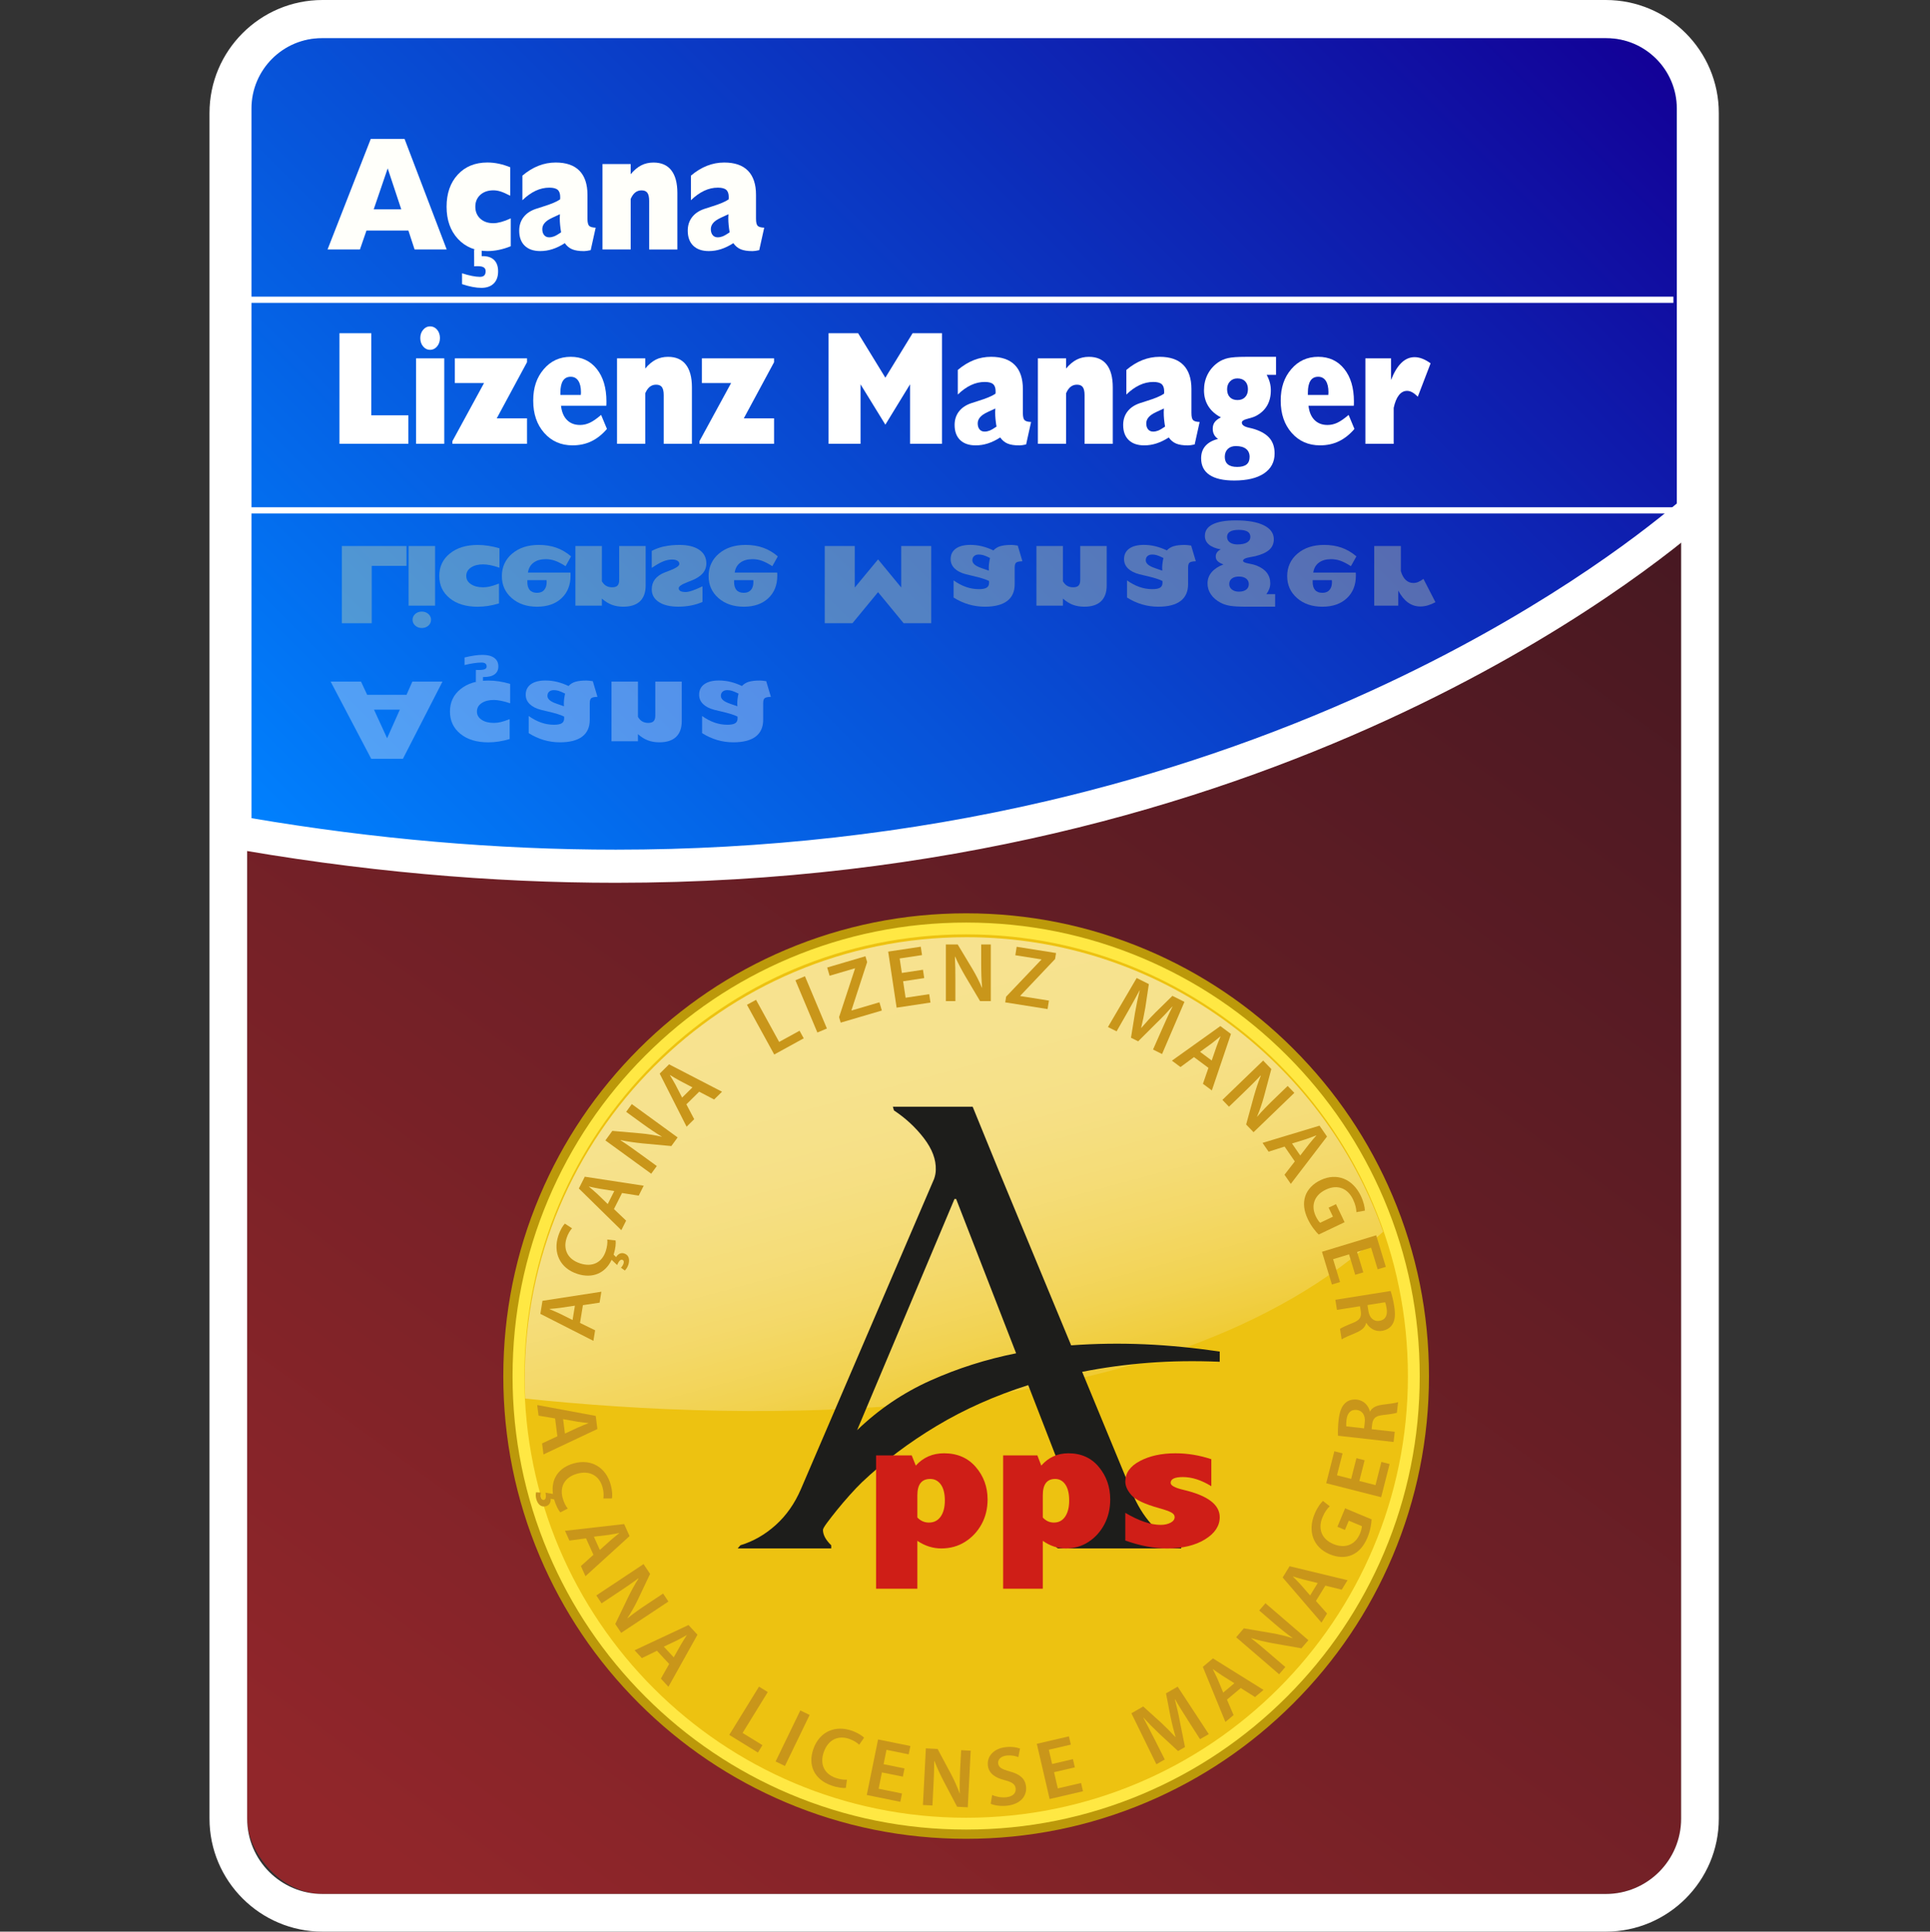 <?xml version="1.0" encoding="UTF-8"?>
<svg id="V2" xmlns="http://www.w3.org/2000/svg" xmlns:xlink="http://www.w3.org/1999/xlink" viewBox="0 0 1024.91 1025.95">
  <rect x="0" y="0" width="1024.91" height="1025.95" fill="#333333" stroke="none"/>
  <defs>
    <style>
      .cls-1, .cls-2 {
        fill: none;
      }

      .cls-3 {
        fill: #fffffa;
      }

      .cls-4 {
        fill: url(#Weißübergang_3);
        opacity: .53;
      }

      .cls-2 {
        stroke: #fff;
        stroke-miterlimit: 10;
        stroke-width: 3.3px;
      }

      .cls-5 {
        fill: #1d1d1b;
      }

      .cls-6 {
        fill: #c9961a;
      }

      .cls-7 {
        fill: #bc990a;
      }

      .cls-8 {
        fill: #fff;
      }

      .cls-9 {
        opacity: .32;
      }

      .cls-10 {
        fill: #cf1e17;
      }

      .cls-11 {
        fill: url(#Unbenannter_Verlauf_29);
      }

      .cls-12 {
        fill: url(#Unbenannter_Verlauf_37);
      }

      .cls-13 {
        fill: #edc211;
      }

      .cls-14 {
        fill: #f6f39d;
      }

      .cls-15 {
        fill: #ffe843;
      }
    </style>
    <symbol id="Apps4Me" viewBox="0 0 1024 1024">
      <g>
        <g id="A_black" data-name="A black">
          <path class="cls-5" d="M703.71,814.51l-86.5-223.06c-70.92,22.53-135.8,51.45-194.63,86.75-58.85,35.31-111.63,75.11-158.39,119.42-7.8,7.52-16.57,16.72-26.3,27.6-9.75,10.9-18.7,21.4-26.89,31.54-8.18,10.14-15.2,19.15-21.04,27.04-5.84,7.89-8.77,12.96-8.77,15.21,0,10.53,5.84,21.4,17.53,32.67v6.76H0l5.85-6.76c27.27-8.26,52.2-22.53,74.81-42.81,22.59-20.28,40.51-45.8,53.77-76.61L417.31,153.21c2.34-6.76,3.51-13.13,3.51-19.15.77-21.77-7.6-44.11-25.13-67.03-17.53-22.9-38.78-42.62-63.71-59.15l-2.34-7.89h169.54l56.07,137.44,153.13,369.52c51.43-3.75,103.45-4.51,156.05-2.25,52.6,2.25,108.9,8,159.56,15.49v21.68c-53-2.25-103.65-1.5-151.96,2.25-48.33,3.77-95.09,10.14-140.27,19.15l105.21,254.61c10.9,27.04,24.93,50.13,42.08,69.28,17.13,19.15,38.17,33.62,63.12,43.37v7.89h-259.76c-3.73,0-6.76-3.03-6.76-6.76h0c0-5.25,1.94-10.7,5.84-16.34,3.89-5.63,8.18-11.44,12.86-17.46,4.68-6,8.95-12.39,12.86-19.15,3.89-6.76,5.84-13.52,5.84-20.28s-.99-14.26-2.92-22.53c-1.95-8.26-4.09-15.38-6.43-21.4ZM460.57,196.02l-206.9,491.19c45.97-44.31,97.79-79.42,155.47-105.34,57.66-25.91,118.45-45.24,182.36-58.02l-127.42-327.83h-3.51Z"/>
        </g>
        <g id="pps">
          <path class="cls-10" d="M378.36,762.44c8-8.79,16.99-15.34,26.96-19.67,9.96-4.32,20.99-6.49,33.1-6.49,28.12,0,50.56,9.7,67.32,29.1,16.76,19.4,25.14,42.41,25.14,69.04,0,19.46-4.29,37-12.85,52.62-8.57,15.61-20.25,28.08-35.06,37.41-14.8,9.33-31.61,13.99-50.42,13.99-8.94,0-17.65-1.35-26.12-4.04-8.48-2.69-16.72-6.74-24.72-12.12v101.73h-87.71v-283.26h75.7l8.66,21.7ZM381.71,872.72c3.35,3.52,7.07,6.2,11.17,8.02,4.09,1.83,8.56,2.74,13.41,2.74,10.61,0,18.9-4.2,24.86-12.6,5.96-8.4,8.94-19.84,8.94-34.34s-2.84-26.08-8.52-33.94c-5.68-7.86-13.18-11.79-22.49-11.79s-15.97,2.88-20.53,8.64c-4.57,5.76-6.84,14.46-6.84,26.11v47.14Z"/>
          <path class="cls-10" d="M644.93,762.44c7.69-8.79,16.32-15.34,25.88-19.67,9.56-4.32,20.16-6.49,31.79-6.49,27,0,48.55,9.7,64.64,29.1,16.09,19.4,24.14,42.41,24.14,69.04,0,19.46-4.12,37-12.34,52.62-8.23,15.61-19.45,28.08-33.66,37.41-14.22,9.33-30.36,13.99-48.42,13.99-8.58,0-16.94-1.35-25.08-4.04-8.14-2.69-16.05-6.74-23.74-12.12v101.73h-84.23v-283.26h72.69l8.31,21.7ZM648.15,872.72c3.22,3.52,6.79,6.2,10.73,8.02,3.93,1.83,8.22,2.74,12.88,2.74,10.19,0,18.15-4.2,23.87-12.6,5.72-8.4,8.58-19.84,8.58-34.34s-2.73-26.08-8.18-33.94c-5.46-7.86-12.65-11.79-21.59-11.79s-15.34,2.88-19.72,8.64c-4.38,5.76-6.57,14.46-6.57,26.11v47.14Z"/>
          <path class="cls-10" d="M823.41,862.81c28.9,17.03,53.92,25.55,75.08,25.55,8.12,0,15.11-1.52,20.97-4.56,5.85-3.04,8.78-7.06,8.78-12.06,0-3.78-2.32-7-6.94-9.63-4.63-2.64-13.27-5.71-25.92-9.23-30.22-8.38-49.77-17.5-58.65-27.37-8.88-9.87-13.32-19.67-13.32-29.4,0-17.98,10.34-32.44,31.02-43.39,20.68-10.95,45.85-16.42,75.5-16.42,25.68,0,51.09,4.19,76.21,12.57v57.38c-20.97-12.98-41.08-19.46-60.35-19.46-8.69,0-15.21,1.01-19.55,3.04-4.35,2.03-6.52,5.14-6.52,9.33,0,5.68,9.35,10.68,28.05,15,50.81,12.03,76.21,31.29,76.21,57.79,0,18.65-10.44,34.4-31.31,47.24-20.87,12.84-47.74,19.26-80.6,19.26-27.58,0-57.14-5.61-88.68-16.83v-58.8Z"/>
        </g>
      </g>
    </symbol>
    <linearGradient id="Unbenannter_Verlauf_29" data-name="Unbenannter Verlauf 29" x1="175.35" y1="978.97" x2="861.36" y2="29.38" gradientUnits="userSpaceOnUse">
      <stop offset=".01" stop-color="#91262a"/>
      <stop offset=".91" stop-color="#411721"/>
    </linearGradient>
    <linearGradient id="Unbenannter_Verlauf_37" data-name="Unbenannter Verlauf 37" x1="174.9" y1="492.11" x2="763.86" y2="-96.85" gradientUnits="userSpaceOnUse">
      <stop offset="0" stop-color="#0082ff"/>
      <stop offset="1" stop-color="#130096"/>
    </linearGradient>
    <linearGradient id="Weißübergang_3" data-name="Weißübergang 3" x1="-44.39" y1="777.92" x2="-113.9" y2="521.97" gradientTransform="translate(572.66)" gradientUnits="userSpaceOnUse">
      <stop offset="0" stop-color="#fff" stop-opacity="0"/>
      <stop offset=".06" stop-color="#fff" stop-opacity=".14"/>
      <stop offset=".16" stop-color="#fff" stop-opacity=".34"/>
      <stop offset=".26" stop-color="#fff" stop-opacity=".52"/>
      <stop offset=".37" stop-color="#fff" stop-opacity=".67"/>
      <stop offset=".48" stop-color="#fff" stop-opacity=".79"/>
      <stop offset=".59" stop-color="#fff" stop-opacity=".88"/>
      <stop offset=".71" stop-color="#fff" stop-opacity=".95"/>
      <stop offset=".84" stop-color="#fff" stop-opacity=".99"/>
      <stop offset="1" stop-color="#fff"/>
    </linearGradient>
  </defs>
  <g>
    <rect class="cls-11" x="131.24" y="20" width="761.51" height="985.95" rx="40" ry="40"/>
    <g>
      <path class="cls-12" d="M327.06,460.07c-65.89,0-133.92-6.1-202.31-18.11V57.62c0-25.45,20.7-46.15,46.15-46.15h682.21c25.45,0,46.15,20.7,46.15,46.15v213.86c-18.99,16.34-75.57,61.31-166.92,103.18-55.02,25.22-113.68,45.19-174.35,59.36-74.01,17.29-151.69,26.05-230.85,26.05h-.06Z"/>
      <path class="cls-8" d="M853.1,20.27c20.6,0,37.36,16.76,37.36,37.36v209.79c-21.24,17.86-75.89,59.87-161.79,99.24-54.49,24.98-112.59,44.76-172.69,58.79-73.38,17.14-150.4,25.83-228.92,25.83-63.02,0-128.06-5.62-193.52-16.72V57.62c0-20.6,16.76-37.36,37.36-37.36h682.21M853.1,2.69H170.9c-30.34,0-54.94,24.6-54.94,54.94v391.7c75.37,13.69,145.84,19.54,211.1,19.54,347.45,0,549.37-165.46,580.98-193.38V57.62c0-30.34-24.6-54.94-54.94-54.94h0Z"/>
    </g>
  </g>
  <g>
    <g>
      <g>
        <path class="cls-13" d="M513.06,971.04c-64.16,0-124.47-24.98-169.84-70.35-45.37-45.37-70.35-105.68-70.35-169.84s24.98-124.47,70.35-169.84,105.68-70.35,169.84-70.35,124.47,24.98,169.84,70.35c45.37,45.37,70.35,105.68,70.35,169.84s-24.98,124.47-70.35,169.84-105.68,70.35-169.84,70.35Z"/>
        <path class="cls-7" d="M513.06,496.26c129.57,0,234.6,105.03,234.6,234.6s-105.03,234.6-234.6,234.6-234.6-105.03-234.6-234.6,105.03-234.6,234.6-234.6M513.06,485.09c-33.17,0-65.36,6.5-95.67,19.32-29.27,12.38-55.55,30.1-78.12,52.67s-40.29,48.85-52.67,78.12c-12.82,30.31-19.32,62.49-19.32,95.67s6.5,65.36,19.32,95.67c12.38,29.27,30.1,55.55,52.67,78.12s48.85,40.29,78.12,52.67c30.31,12.82,62.49,19.32,95.67,19.32s65.36-6.5,95.67-19.32c29.27-12.38,55.55-30.1,78.12-52.67s40.29-48.85,52.67-78.12c12.82-30.31,19.32-62.49,19.32-95.67s-6.5-65.36-19.32-95.67c-12.38-29.27-30.1-55.55-52.67-78.12s-48.85-40.29-78.12-52.67c-30.31-12.82-62.49-19.32-95.67-19.32h0Z"/>
      </g>
      <g>
        <path class="cls-13" d="M513.06,968.59c-63.5,0-123.2-24.73-168.1-69.63-44.9-44.9-69.63-104.6-69.63-168.1s24.73-123.2,69.63-168.1,104.6-69.63,168.1-69.63,123.2,24.73,168.1,69.63c44.9,44.9,69.63,104.6,69.63,168.1s-24.73,123.2-69.63,168.1c-44.9,44.9-104.6,69.63-168.1,69.63Z"/>
        <path class="cls-15" d="M513.06,496.26c129.57,0,234.6,105.03,234.6,234.6s-105.03,234.6-234.6,234.6-234.6-105.03-234.6-234.6,105.03-234.6,234.6-234.6M513.06,490c-32.51,0-64.06,6.37-93.76,18.93-28.68,12.13-54.44,29.5-76.56,51.62-22.12,22.12-39.48,47.88-51.62,76.56-12.56,29.7-18.93,61.24-18.93,93.76s6.37,64.06,18.93,93.76c12.13,28.68,29.5,54.44,51.62,76.56,22.12,22.12,47.88,39.48,76.56,51.62,29.7,12.56,61.24,18.93,93.76,18.93s64.06-6.37,93.76-18.93c28.68-12.13,54.44-29.5,76.56-51.62,22.12-22.12,39.48-47.88,51.62-76.56,12.56-29.7,18.93-61.24,18.93-93.76s-6.37-64.06-18.93-93.76c-12.13-28.68-29.5-54.44-51.62-76.56-22.12-22.12-47.88-39.48-76.56-51.62-29.7-12.56-61.24-18.93-93.76-18.93h0Z"/>
      </g>
      <path class="cls-4" d="M734.5,654.2c-32.2-91.12-119.09-156.42-221.24-156.42-129.57,0-234.6,105.03-234.6,234.6,0,3.5.09,6.97.24,10.43,116.46,12.29,340.09,19.05,455.6-88.62Z"/>
    </g>
    <g>
      <circle class="cls-1" cx="513.88" cy="730.92" r="199.18"/>
      <path class="cls-6" d="M308.02,702.65l8.01,3.92-.91,5.6-28.17-14.34,1.12-6.92,31.28-4.84-.94,5.82-8.86,1.32-1.53,9.43ZM305.3,693.48l-7.7,1.15c-1.9.28-4.01.44-5.8.6v.09c1.63.72,3.63,1.5,5.31,2.31l6.95,3.48,1.24-7.63Z"/>
      <path class="cls-6" d="M326.89,658.84c.26,1.4,0,4.22-1.02,7.55l1.31,1.31c.86-1.51,2.42-2.56,4.29-1.95,2.76.89,2.96,3.62,2.23,5.92-.4,1.23-1.1,2.41-1.9,3.14l-2.05-1.5c.55-.53,1.09-1.34,1.36-2.19.29-.89.18-1.73-.63-1.99-.98-.31-1.86.67-2.77,2.77l-2.91-2.77c-3.41,7.26-10.26,10.03-18.13,7.5-9.44-3.03-13.04-11.41-10.22-20.17,1.11-3.44,2.62-5.68,3.52-6.56l3.8,2.49c-1.03,1.17-2.14,2.88-2.91,5.26-1.87,5.83.43,11.21,7.32,13.42,6.29,2.02,11.52-.38,13.54-6.67.68-2.13.97-4.47.77-6.04l4.4.47Z"/>
      <path class="cls-6" d="M326.04,642.17l6.46,6.15-2.55,5.07-22.56-22.15,3.15-6.26,31.29,4.79-2.65,5.27-8.85-1.4-4.3,8.54ZM326.2,632.6l-7.69-1.22c-1.9-.3-3.95-.79-5.71-1.17l-.04.08c1.36,1.18,3.03,2.52,4.39,3.81l5.58,5.41,3.47-6.9Z"/>
      <path class="cls-6" d="M345.83,623.41l-24.34-17.7,3.68-5.06,15.01,1.31c3.89.34,7.73.98,11.18,1.78l.05-.07c-3.46-2.08-6.68-4.25-10.4-6.96l-8.49-6.17,2.99-4.12,24.34,17.7-3.34,4.59-15.31-1.42c-3.8-.39-7.98-.95-11.59-1.75l-.04.13c3.27,2.1,6.51,4.41,10.52,7.32l8.7,6.33-2.97,4.08Z"/>
      <path class="cls-6" d="M364.5,586.54l4.15,7.89-4.04,3.99-14.29-28.19,4.99-4.93,28.11,14.54-4.19,4.14-7.93-4.15-6.8,6.72ZM367.71,577.53l-6.89-3.61c-1.7-.9-3.49-2.01-5.03-2.94l-.06.06c.91,1.55,2.06,3.36,2.94,5.01l3.56,6.91,5.5-5.43Z"/>
      <path class="cls-6" d="M396.67,533.68l4.82-2.64,12.27,22.36,10.84-5.95,2.21,4.03-15.66,8.6-14.48-26.39Z"/>
      <path class="cls-6" d="M427.46,518.52l11.66,27.75-5.06,2.13-11.66-27.75,5.07-2.13Z"/>
      <path class="cls-6" d="M445.58,540.24l8.47-25.82-.04-.13-13.45,3.96-1.29-4.37,20.31-5.98.91,3.09-8.31,25.54.05.17,14.78-4.35,1.29,4.37-21.85,6.43-.86-2.91Z"/>
      <path class="cls-6" d="M490.81,519.49l-11.22,1.69,1.32,8.74,12.54-1.89.67,4.46-17.98,2.71-4.48-29.77,17.31-2.61.67,4.46-11.88,1.79,1.16,7.69,11.22-1.69.66,4.42Z"/>
      <path class="cls-6" d="M502.3,531.72v-30.1s6.27,0,6.27,0l7.76,12.91c2.01,3.35,3.75,6.83,5.13,10.1h.09c-.36-4.02-.49-7.9-.49-12.51v-10.49s5.1,0,5.1,0v30.1s-5.69,0-5.69,0l-7.85-13.22c-1.92-3.31-3.93-7.01-5.4-10.41l-.13.04c.22,3.89.26,7.86.26,12.82v10.76s-5.05,0-5.05,0Z"/>
      <path class="cls-6" d="M534.28,529.37l18.73-19.68.02-.13-13.85-2.2.71-4.5,20.91,3.32-.5,3.18-18.47,19.5-.03.17,15.22,2.42-.71,4.5-22.5-3.57.48-3Z"/>
      <path class="cls-6" d="M617.28,546.19c1.58-3.56,3.47-7.85,5.33-11.47l-.12-.06c-2.52,2.84-5.45,5.92-8.35,8.71l-9.74,9.71-3.8-1.9,2.15-13.3c.68-3.96,1.55-8.11,2.51-11.83l-.08-.04c-1.88,3.46-4.17,7.65-6.21,11.23l-6.01,10.53-4.59-2.29,15.25-26.03,6.47,3.23-1.89,12.58c-.62,3.64-1.38,7.25-2.19,10.59l.12.06c2.18-2.56,4.75-5.42,7.37-8.05l9.1-8.93,6.39,3.19-11.89,27.71-4.79-2.39,4.97-11.25Z"/>
      <path class="cls-6" d="M634.07,561.45l-7.18,5.29-4.55-3.39,25.73-18.37,5.62,4.19-10.15,29.99-4.73-3.52,2.92-8.47-7.67-5.71ZM643.47,563.27l2.53-7.36c.63-1.82,1.46-3.76,2.15-5.42l-.07-.05c-1.4,1.13-3.01,2.54-4.51,3.66l-6.29,4.56,6.2,4.62Z"/>
      <path class="cls-6" d="M649.13,584.2l21.66-20.9,4.34,4.5-3.89,14.55c-1.01,3.77-2.31,7.44-3.7,10.71l.06.06c2.64-3.05,5.35-5.84,8.66-9.04l7.55-7.29,3.54,3.66-21.66,20.9-3.94-4.08,4.06-14.84c1.04-3.68,2.32-7.7,3.74-11.11l-.12-.07c-2.64,2.86-5.47,5.65-9.04,9.09l-7.75,7.47-3.5-3.63Z"/>
      <path class="cls-6" d="M682.17,608.98l-8.49,2.71-3.22-4.67,30.26-9.14,3.98,5.77-19.23,25.14-3.35-4.85,5.48-7.08-5.42-7.87ZM690.49,613.72l4.76-6.16c1.18-1.52,2.59-3.09,3.77-4.45l-.05-.07c-1.69.62-3.67,1.45-5.44,2.02l-7.42,2.29,4.38,6.36Z"/>
      <path class="cls-6" d="M700.3,655.73c-1.47-1.42-3.97-4.39-5.7-8.02-2.19-4.6-2.67-8.62-1.45-12.37,1.15-3.52,4.06-6.64,8.19-8.56,8.59-4.09,17.03-.6,21.32,8.39,1.59,3.35,2.16,6.29,2.15,7.83l-4.51.81c-.07-1.8-.41-3.86-1.77-6.73-2.77-5.81-8.13-8.24-14.46-5.23-6.17,2.94-8.03,8.48-5.34,14.12.85,1.77,1.72,2.99,2.35,3.48l6.77-3.23-2.29-4.8,3.91-1.86,4.57,9.59-13.75,6.55Z"/>
      <path class="cls-6" d="M719.69,677.09l-3.3-10.86-8.46,2.57,3.69,12.14-4.32,1.31-5.28-17.4,28.81-8.75,5.09,16.76-4.32,1.31-3.49-11.5-7.44,2.26,3.3,10.86-4.27,1.3Z"/>
      <path class="cls-6" d="M738.47,685.68c.68,1.97,1.42,4.97,1.92,8.11.68,4.28.44,7.3-.92,9.55-1.11,1.85-3.03,3.11-5.55,3.51-3.84.61-6.85-1.58-8.31-4.19l-.13.02c-.46,2.24-2.33,3.85-5.07,5.06-3.56,1.52-6.87,2.86-7.92,3.66l-.89-5.6c.81-.58,3.12-1.67,6.7-3.1,3.75-1.46,4.76-3.06,4.35-6.17l-.44-2.74-12.22,1.95-.86-5.38,29.33-4.67ZM726.18,693.15l.51,3.22c.58,3.66,2.89,5.65,5.84,5.18,3.26-.52,4.4-3.05,3.84-6.58-.27-1.72-.58-2.8-.8-3.31l-9.39,1.5Z"/>
    </g>
    <g>
      <circle class="cls-1" cx="513.88" cy="730.92" r="228.65"/>
      <path class="cls-6" d="M294.79,753.38l-8.79-1.49-.72-5.63,31.08,5.77.88,6.96-28.63,13.5-.74-5.85,8.12-3.78-1.21-9.48ZM300,761.41l7.06-3.28c1.74-.81,3.72-1.55,5.39-2.22v-.09c-1.8-.22-3.93-.4-5.77-.71l-7.65-1.37.97,7.67Z"/>
      <path class="cls-6" d="M297.57,803.25c-.98-1.03-2.33-3.52-3.31-6.87l-1.82-.38c.11,1.73-.61,3.46-2.51,3.99-2.8.78-4.47-1.4-5.12-3.72-.35-1.25-.41-2.62-.14-3.67l2.54.13c-.17.74-.17,1.72.07,2.58.25.9.8,1.54,1.62,1.31.99-.28,1.18-1.58.79-3.84l3.95.71c-1.14-7.94,3.05-14.02,11.01-16.24,9.55-2.66,17.17,2.36,19.63,11.22.97,3.49.94,6.18.68,7.42h-4.54c.22-1.53.21-3.57-.46-5.98-1.64-5.89-6.53-9.12-13.5-7.18-6.37,1.77-9.41,6.66-7.64,13.03.6,2.15,1.65,4.27,2.68,5.47l-3.93,2.02Z"/>
      <path class="cls-6" d="M311.21,817.08l-8.84,1.15-2.33-5.17,31.41-3.59,2.88,6.39-23.42,21.3-2.43-5.38,6.66-5.99-3.93-8.71ZM318.54,823.23l5.79-5.21c1.43-1.28,3.1-2.58,4.51-3.7l-.04-.08c-1.77.31-3.87.77-5.72,1.01l-7.71.93,3.18,7.04Z"/>
      <path class="cls-6" d="M316.67,847.39l25.09-16.65,3.46,5.21-6.46,13.62c-1.68,3.53-3.62,6.91-5.57,9.86l.05.08c3.15-2.52,6.32-4.78,10.15-7.33l8.75-5.8,2.82,4.24-25.09,16.65-3.14-4.73,6.67-13.86c1.69-3.43,3.67-7.15,5.68-10.26l-.11-.09c-3.12,2.33-6.4,4.57-10.54,7.31l-8.97,5.95-2.79-4.21Z"/>
      <path class="cls-6" d="M348.87,876.77l-8.02,3.9-3.86-4.16,28.63-13.4,4.77,5.14-15.42,27.65-4.01-4.32,4.4-7.8-6.5-7.01ZM357.78,880.26l3.83-6.78c.95-1.67,2.12-3.43,3.09-4.94l-.06-.07c-1.58.86-3.42,1.96-5.1,2.78l-7.02,3.34,5.26,5.67Z"/>
      <path class="cls-6" d="M403.04,895.82l4.68,2.88-13.37,21.72,10.54,6.49-2.41,3.92-15.21-9.37,15.79-25.64Z"/>
      <path class="cls-6" d="M429.95,910.86l-13.12,27.1-4.95-2.39,13.12-27.1,4.95,2.39Z"/>
      <path class="cls-6" d="M449.17,949.61c-1.44.2-4.36-.12-7.77-1.33-9.01-3.18-12.5-10.76-9.45-19.39,3.3-9.35,11.78-12.7,20.45-9.64,3.41,1.21,5.6,2.78,6.46,3.7l-2.59,3.73c-1.14-1.06-2.81-2.22-5.17-3.06-5.77-2.04-11.22.11-13.63,6.94-2.2,6.23.05,11.53,6.28,13.73,2.11.74,4.44,1.1,6.02.94l-.6,4.38Z"/>
      <path class="cls-6" d="M479.46,943.64l-11.12-2.26-1.76,8.67,12.43,2.53-.9,4.42-17.82-3.62,6-29.51,17.16,3.49-.9,4.42-11.78-2.39-1.55,7.62,11.12,2.26-.89,4.38Z"/>
      <path class="cls-6" d="M490.12,958.68l1.55-30.07,6.24.32,7.1,13.29c1.84,3.45,3.4,7.02,4.61,10.35h.09c-.15-4.03-.08-7.92.15-12.51l.54-10.48,5.08.26-1.55,30.07-5.66-.29-7.17-13.61c-1.75-3.4-3.57-7.21-4.86-10.67l-.14.04c.02,3.89-.14,7.87-.39,12.82l-.55,10.75-5.04-.26Z"/>
      <path class="cls-6" d="M526.86,953.38c1.88.85,4.63,1.47,7.43,1.2,3.51-.34,5.31-2.18,5.07-4.62-.22-2.27-1.87-3.45-5.82-4.45-5.11-1.29-8.52-3.61-8.95-7.92-.48-4.89,3.24-9.03,9.73-9.66,3.24-.32,5.71.16,7.35.8l-.9,4.53c-1.12-.47-3.3-1.11-6.1-.84-3.47.34-4.8,2.36-4.62,4.09.23,2.31,2.06,3.21,6.22,4.37,5.39,1.45,8.18,3.82,8.61,8.13.47,4.8-2.76,9.34-10.5,10.1-3.16.31-6.53-.26-8.27-1.07l.75-4.65Z"/>
      <path class="cls-6" d="M570.79,938.69l-11.05,2.57,2,8.61,12.35-2.87,1.02,4.39-17.71,4.12-6.81-29.32,17.05-3.96,1.02,4.39-11.7,2.72,1.76,7.57,11.05-2.57,1.01,4.35Z"/>
      <path class="cls-6" d="M630.65,913.36c-2.09-3.28-4.63-7.23-6.61-10.78l-.12.07c.98,3.66,1.92,7.81,2.65,11.77l2.71,13.49-3.68,2.12-9.9-9.14c-2.92-2.75-5.9-5.78-8.47-8.63l-.08.04c1.84,3.47,4.07,7.71,5.93,11.38l5.46,10.82-4.45,2.56-13.27-27.09,6.27-3.61,9.44,8.53c2.69,2.52,5.29,5.15,7.61,7.68l.12-.07c-.93-3.23-1.89-6.95-2.64-10.59l-2.42-12.52,6.19-3.56,16.53,25.22-4.65,2.67-6.63-10.35Z"/>
      <path class="cls-6" d="M651.57,902.73l3.51,8.2-4.34,3.65-11.99-29.25,5.37-4.51,26.86,16.74-4.51,3.79-7.58-4.78-7.32,6.15ZM655.5,894.01l-6.58-4.15c-1.62-1.03-3.32-2.28-4.79-3.33l-.07.06c.78,1.62,1.79,3.51,2.53,5.23l2.99,7.17,5.91-4.97Z"/>
      <path class="cls-6" d="M679.26,889.23l-22.81-19.63,4.08-4.74,14.85,2.53c3.85.66,7.63,1.61,11,2.69l.06-.07c-3.28-2.35-6.31-4.78-9.8-7.78l-7.95-6.85,3.32-3.86,22.81,19.64-3.7,4.3-15.15-2.67c-3.76-.7-7.88-1.59-11.41-2.69l-.05.13c3.09,2.36,6.13,4.92,9.89,8.16l8.16,7.02-3.29,3.83Z"/>
      <path class="cls-6" d="M698.81,850.32l5.92,6.67-2.97,4.84-20.61-23.97,3.67-5.98,30.78,7.41-3.08,5.03-8.7-2.14-5,8.15ZM699.78,840.8l-7.56-1.86c-1.86-.46-3.87-1.12-5.59-1.65l-.05.08c1.25,1.29,2.81,2.77,4.05,4.16l5.1,5.86,4.04-6.59Z"/>
      <path class="cls-6" d="M728.37,806.98c-.08,2.05-.62,5.89-2.17,9.59-1.96,4.7-4.64,7.74-8.26,9.33-3.38,1.49-7.65,1.4-11.84-.4-8.78-3.67-11.8-12.29-7.96-21.48,1.43-3.42,3.25-5.8,4.4-6.82l3.61,2.82c-1.3,1.25-2.61,2.88-3.83,5.8-2.48,5.93-.72,11.56,5.75,14.26,6.3,2.64,11.67.33,14.09-5.44.76-1.81,1.08-3.28,1.03-4.07l-6.92-2.89-2.05,4.9-4-1.67,4.1-9.81,14.05,5.88Z"/>
      <path class="cls-6" d="M724.67,775.59l-2.8,11,8.57,2.18,3.13-12.29,4.37,1.11-4.49,17.62-29.18-7.43,4.32-16.97,4.37,1.11-2.97,11.64,7.53,1.92,2.8-11,4.33,1.1Z"/>
      <path class="cls-6" d="M710.55,762.57c-.13-2.08-.05-5.17.31-8.33.48-4.3,1.52-7.15,3.43-8.96,1.56-1.49,3.75-2.19,6.28-1.9,3.86.43,6.19,3.35,6.89,6.26h.13c1.04-2.03,3.27-3.08,6.24-3.51,3.83-.51,7.38-.92,8.61-1.41l-.63,5.64c-.94.34-3.46.78-7.28,1.2-4,.4-5.4,1.68-5.84,4.78l-.31,2.75,12.29,1.38-.61,5.41-29.51-3.32ZM724.38,758.64l.36-3.24c.41-3.68-1.28-6.21-4.25-6.54-3.28-.37-5.05,1.77-5.45,5.32-.2,1.73-.19,2.85-.11,3.4l9.45,1.06Z"/>
    </g>
  </g>
  <use width="1024" height="1024" transform="translate(391.73 587.81) scale(.25)" xlink:href="#Apps4Me"/>
  <g>
    <path class="cls-3" d="M173.94,132.51l22.96-58.75h17.93l22.39,58.75h-17.05l-3.3-10.08h-22.25l-3.48,10.08h-17.19ZM198.47,111.18h14.62l-7.21-21.75-7.42,21.75Z"/>
    <path class="cls-3" d="M271.21,130.79c-2.16.87-4.26,1.51-6.31,1.93s-4.05.63-5.99.63c-6.52,0-11.77-2.17-15.77-6.51-4-4.34-5.99-10.02-5.99-17.05s1.97-12.73,5.92-17.03c3.95-4.3,9.21-6.45,15.77-6.45,1.99,0,3.98.21,5.98.63s4.03,1.05,6.12,1.89v15.12c-2.11-1.09-3.82-1.84-5.13-2.25-1.31-.41-2.58-.61-3.8-.61-2.88,0-5.2.81-6.96,2.41-1.76,1.61-2.64,3.7-2.64,6.28s.88,4.75,2.64,6.36c1.76,1.61,4.08,2.41,6.96,2.41,1.17,0,2.55-.22,4.13-.65,1.58-.43,3.28-1.07,5.08-1.91v14.78ZM245.37,150.9v-5.75c1.88.62,3.63,1.08,5.27,1.41,1.64.32,3.05.48,4.22.48,1.03,0,1.79-.25,2.29-.73.49-.49.74-1.25.74-2.29,0-.9-.33-1.56-1-1.99s-1.73-.65-3.18-.65c-.49,0-.88,0-1.16.02s-.53.04-.74.06l-.04-8.94h4.04v3.53h.63c2.6,0,4.6.69,5.99,2.08,1.39,1.39,2.09,3.38,2.09,5.98,0,2.8-.78,4.96-2.34,6.49-1.56,1.53-3.76,2.29-6.59,2.29-1.38,0-2.93-.16-4.64-.48-1.71-.32-3.57-.82-5.59-1.49Z"/>
    <path class="cls-3" d="M299.94,129.15c-2.23,1.43-4.41,2.48-6.54,3.17s-4.3,1.03-6.5,1.03c-3.54,0-6.29-.94-8.24-2.83s-2.94-4.56-2.94-8c0-2.74.74-5.1,2.23-7.08s3.63-3.45,6.42-4.43c.82-.28,2.04-.67,3.66-1.18,4.45-1.37,7.58-2.67,9.39-3.91.02-.17.04-.34.05-.5s.02-.43.02-.8c0-1.76-.45-3.03-1.34-3.8-.89-.77-2.37-1.15-4.43-1.15-2.48,0-4.91.55-7.28,1.66-2.37,1.11-4.71,2.78-7.03,5.02v-13.06c2.74-2.32,5.58-4.07,8.53-5.23,2.94-1.16,5.99-1.74,9.16-1.74,5.55,0,9.76,1.45,12.6,4.35s4.27,7.16,4.27,12.79v12.64c0,1.96.29,3.24.88,3.84.59.6,1.75.93,3.48.99l-2.64,11.93c-.75.17-1.42.29-2.02.38s-1.11.13-1.53.13c-2.65,0-4.75-.32-6.29-.97s-2.85-1.72-3.9-3.23ZM297.97,123.4c-.23-1.37-.41-2.67-.53-3.91-.12-1.23-.18-2.45-.18-3.65,0-.25.01-.6.04-1.05.02-.45.04-.78.04-1.01l-4.01,1.85-.32.17c-3.35,1.54-5.03,3.5-5.03,5.88,0,1.34.33,2.41.98,3.19s1.55,1.18,2.67,1.18c.87,0,1.73-.17,2.6-.5.87-.34,2.11-1.05,3.73-2.14Z"/>
    <path class="cls-3" d="M319.94,132.51v-45.39h14.98v5.42c1.8-2.16,3.67-3.73,5.61-4.72,1.93-.99,4.1-1.49,6.49-1.49,4.17,0,7.33,1.37,9.47,4.12,2.14,2.74,3.22,6.76,3.22,12.05v30.02h-14.98v-25.87c0-1.96-.32-3.37-.95-4.24-.63-.87-1.66-1.3-3.09-1.3-1.29,0-2.41.38-3.36,1.13s-1.75,1.9-2.41,3.44v26.83h-14.98Z"/>
    <path class="cls-3" d="M389.44,129.15c-2.23,1.43-4.41,2.48-6.54,3.17s-4.3,1.03-6.5,1.03c-3.54,0-6.29-.94-8.24-2.83s-2.94-4.56-2.94-8c0-2.74.74-5.1,2.23-7.08s3.63-3.45,6.42-4.43c.82-.28,2.04-.67,3.66-1.18,4.45-1.37,7.58-2.67,9.39-3.91.02-.17.04-.34.05-.5s.02-.43.02-.8c0-1.76-.45-3.03-1.34-3.8-.89-.77-2.37-1.15-4.43-1.15-2.48,0-4.91.55-7.28,1.66-2.37,1.11-4.71,2.78-7.03,5.02v-13.06c2.74-2.32,5.58-4.07,8.53-5.23,2.94-1.16,5.99-1.74,9.16-1.74,5.55,0,9.76,1.45,12.6,4.35s4.27,7.16,4.27,12.79v12.64c0,1.96.29,3.24.88,3.84.59.6,1.75.93,3.48.99l-2.64,11.93c-.75.17-1.42.29-2.02.38s-1.11.13-1.53.13c-2.65,0-4.75-.32-6.29-.97s-2.85-1.72-3.9-3.23ZM387.47,123.4c-.23-1.37-.41-2.67-.53-3.91-.12-1.23-.18-2.45-.18-3.65,0-.25.01-.6.04-1.05.02-.45.04-.78.04-1.01l-4.01,1.85-.32.17c-3.35,1.54-5.03,3.5-5.03,5.88,0,1.34.33,2.41.98,3.19s1.55,1.18,2.67,1.18c.87,0,1.73-.17,2.6-.5.87-.34,2.11-1.05,3.73-2.14Z"/>
    <path class="cls-8" d="M180.26,235.71v-58.75h16.91v43.63h19.69v15.12h-36.6Z"/>
    <path class="cls-8" d="M220.94,235.71v-45.39h14.98v45.39h-14.98ZM223.19,179.56c0-1.74.51-3.21,1.52-4.41,1.01-1.2,2.24-1.81,3.68-1.81s2.74.6,3.74,1.78c1,1.19,1.5,2.67,1.5,4.43s-.51,3.25-1.52,4.45-2.25,1.81-3.72,1.81-2.7-.6-3.7-1.81-1.5-2.69-1.5-4.45Z"/>
    <path class="cls-8" d="M240.24,235.71v-1.39l16.8-30.86h-15.5v-13.14h38.32v2.06l-16.07,29.81h16.07v13.52h-39.62Z"/>
    <path class="cls-8" d="M322.33,227.81c-2.55,2.97-5.33,5.16-8.31,6.59s-6.31,2.14-9.97,2.14c-6.14,0-11.16-2.2-15.05-6.61-3.89-4.41-5.84-10.11-5.84-17.11s1.86-12.35,5.59-16.73c3.73-4.38,8.5-6.57,14.31-6.57s10.4,2.14,13.83,6.42,5.15,10.05,5.15,17.3c0,.62,0,1.08-.02,1.39s-.03.6-.05.88h-24.05c.35,3.25,1.41,5.76,3.16,7.54,1.76,1.78,4.07,2.67,6.93,2.67,1.78,0,3.52-.39,5.2-1.18,1.69-.78,3.69-2.17,6.01-4.16l3.09,7.43ZM297.58,209.76h10.86c0-.2.01-.44.04-.73s.04-.51.04-.65c0-2.66-.47-4.7-1.42-6.13-.95-1.43-2.29-2.14-4.03-2.14-1.83,0-3.2.71-4.11,2.12-.91,1.41-1.37,3.52-1.37,6.32v1.22Z"/>
    <path class="cls-8" d="M327.67,235.71v-45.39h14.98v5.42c1.8-2.16,3.67-3.73,5.61-4.72,1.93-.99,4.1-1.49,6.49-1.49,4.17,0,7.33,1.37,9.47,4.12,2.14,2.74,3.22,6.76,3.22,12.05v30.02h-14.98v-25.87c0-1.96-.32-3.37-.95-4.24-.63-.87-1.66-1.3-3.09-1.3-1.29,0-2.41.38-3.36,1.13s-1.75,1.9-2.41,3.44v26.83h-14.98Z"/>
    <path class="cls-8" d="M371.44,235.71v-1.39l16.8-30.86h-15.5v-13.14h38.32v2.06l-16.07,29.81h16.07v13.52h-39.62Z"/>
    <path class="cls-8" d="M440,235.71v-58.75h15.68l14.48,23.64,14.48-23.64h15.61v58.75h-16.98v-31.58l-13.11,21.42-13.18-21.42v31.58h-16.98Z"/>
    <path class="cls-8" d="M531.16,232.35c-2.23,1.43-4.41,2.48-6.54,3.17s-4.3,1.03-6.5,1.03c-3.54,0-6.29-.94-8.24-2.83s-2.94-4.56-2.94-8c0-2.74.74-5.1,2.23-7.08s3.63-3.45,6.42-4.43c.82-.28,2.04-.67,3.66-1.18,4.45-1.37,7.58-2.67,9.39-3.91.02-.17.04-.34.05-.5s.02-.43.02-.8c0-1.76-.45-3.03-1.34-3.8-.89-.77-2.37-1.15-4.43-1.15-2.48,0-4.91.55-7.28,1.66-2.37,1.11-4.71,2.78-7.03,5.02v-13.06c2.74-2.32,5.58-4.07,8.53-5.23,2.94-1.16,5.99-1.74,9.16-1.74,5.55,0,9.76,1.45,12.6,4.35s4.27,7.16,4.27,12.79v12.64c0,1.96.29,3.24.88,3.84.59.6,1.75.93,3.48.99l-2.64,11.93c-.75.17-1.42.29-2.02.38s-1.11.13-1.53.13c-2.65,0-4.75-.32-6.29-.97s-2.85-1.72-3.9-3.23ZM529.19,226.59c-.23-1.37-.41-2.67-.53-3.91-.12-1.23-.18-2.45-.18-3.65,0-.25.01-.6.04-1.05.02-.45.04-.78.04-1.01l-4.01,1.85-.32.17c-3.35,1.54-5.03,3.5-5.03,5.88,0,1.34.33,2.41.98,3.19s1.55,1.18,2.67,1.18c.87,0,1.73-.17,2.6-.5.87-.34,2.11-1.05,3.73-2.14Z"/>
    <path class="cls-8" d="M551.16,235.71v-45.39h14.98v5.42c1.8-2.16,3.67-3.73,5.61-4.72,1.93-.99,4.1-1.49,6.49-1.49,4.17,0,7.33,1.37,9.47,4.12,2.14,2.74,3.22,6.76,3.22,12.05v30.02h-14.98v-25.87c0-1.96-.32-3.37-.95-4.24-.63-.87-1.66-1.3-3.09-1.3-1.29,0-2.41.38-3.36,1.13s-1.75,1.9-2.41,3.44v26.83h-14.98Z"/>
    <path class="cls-8" d="M620.67,232.35c-2.23,1.43-4.41,2.48-6.54,3.17s-4.3,1.03-6.5,1.03c-3.54,0-6.29-.94-8.24-2.83s-2.94-4.56-2.94-8c0-2.74.74-5.1,2.23-7.08s3.63-3.45,6.42-4.43c.82-.28,2.04-.67,3.66-1.18,4.45-1.37,7.58-2.67,9.39-3.91.02-.17.04-.34.05-.5s.02-.43.02-.8c0-1.76-.45-3.03-1.34-3.8-.89-.77-2.37-1.15-4.43-1.15-2.48,0-4.91.55-7.28,1.66-2.37,1.11-4.71,2.78-7.03,5.02v-13.06c2.74-2.32,5.58-4.07,8.53-5.23,2.94-1.16,5.99-1.74,9.16-1.74,5.55,0,9.76,1.45,12.6,4.35s4.27,7.16,4.27,12.79v12.64c0,1.96.29,3.24.88,3.84.59.6,1.75.93,3.48.99l-2.64,11.93c-.75.17-1.42.29-2.02.38s-1.11.13-1.53.13c-2.65,0-4.75-.32-6.29-.97s-2.85-1.72-3.9-3.23ZM618.7,226.59c-.23-1.37-.41-2.67-.53-3.91-.12-1.23-.18-2.45-.18-3.65,0-.25.01-.6.04-1.05.02-.45.04-.78.04-1.01l-4.01,1.85-.32.17c-3.35,1.54-5.03,3.5-5.03,5.88,0,1.34.33,2.41.98,3.19s1.55,1.18,2.67,1.18c.87,0,1.73-.17,2.6-.5.87-.34,2.11-1.05,3.73-2.14Z"/>
    <path class="cls-8" d="M648.37,221.68c-2.93-1.51-5.16-3.49-6.7-5.94-1.54-2.45-2.3-5.28-2.3-8.5,0-3.05.64-5.84,1.93-8.38,1.29-2.53,3.12-4.64,5.48-6.32,1.55-1.09,3.32-1.87,5.31-2.33s5.19-.69,9.6-.69h15.93v9.57h-4.96c.75,1.37,1.31,2.73,1.67,4.07s.54,2.73.54,4.16c0,3.14-.66,5.84-1.99,8.12-1.32,2.28-3.3,4.11-5.92,5.48-1.03.53-2.54,1.04-4.52,1.53-1.98.49-2.97,1.15-2.97,1.99,0,1.26,1.25,2.17,3.76,2.73,1.29.28,2.32.55,3.09.8,3.66,1.2,6.33,2.84,8.02,4.91,1.69,2.07,2.53,4.73,2.53,7.98,0,4.53-1.87,8.06-5.61,10.58s-9.02,3.78-15.84,3.78c-5.77,0-10.14-.99-13.11-2.98-2.98-1.99-4.46-4.93-4.46-8.82,0-2.66.76-4.86,2.29-6.59s3.76-2.97,6.71-3.7c-.96-.64-1.68-1.42-2.14-2.33-.47-.91-.7-1.94-.7-3.09,0-1.37.34-2.53,1.02-3.46.68-.94,1.79-1.8,3.34-2.58ZM656.31,236.92c-1.83,0-3.27.52-4.32,1.55-1.05,1.04-1.58,2.44-1.58,4.2s.56,3.09,1.67,3.99c1.11.9,2.76,1.34,4.94,1.34s3.88-.44,4.96-1.32,1.62-2.22,1.62-4.01-.63-3.27-1.9-4.26c-1.27-.99-3.06-1.49-5.38-1.49ZM651.64,206.73c0,1.79.49,3.2,1.46,4.22.97,1.02,2.33,1.53,4.06,1.53s3.06-.52,4.06-1.57,1.49-2.44,1.49-4.18-.5-3.2-1.49-4.22c-1-1.02-2.37-1.53-4.13-1.53-1.59,0-2.9.54-3.92,1.62-1.02,1.08-1.53,2.46-1.53,4.14Z"/>
    <path class="cls-8" d="M719.28,227.81c-2.55,2.97-5.33,5.16-8.31,6.59s-6.31,2.14-9.97,2.14c-6.14,0-11.16-2.2-15.05-6.61-3.89-4.41-5.84-10.11-5.84-17.11s1.86-12.35,5.59-16.73c3.73-4.38,8.5-6.57,14.31-6.57s10.4,2.14,13.83,6.42,5.15,10.05,5.15,17.3c0,.62,0,1.08-.02,1.39s-.03.6-.05.88h-24.05c.35,3.25,1.41,5.76,3.16,7.54,1.76,1.78,4.07,2.67,6.93,2.67,1.78,0,3.52-.39,5.2-1.18,1.69-.78,3.69-2.17,6.01-4.16l3.09,7.43ZM694.53,209.76h10.86c0-.2.01-.44.04-.73s.04-.51.04-.65c0-2.66-.47-4.7-1.42-6.13-.95-1.43-2.29-2.14-4.03-2.14-1.83,0-3.2.71-4.11,2.12-.91,1.41-1.37,3.52-1.37,6.32v1.22Z"/>
    <path class="cls-8" d="M725.08,235.71v-45.39h13.61v11.51c1.57-4.03,3.4-7.06,5.48-9.09,2.09-2.03,4.43-3.04,7.03-3.04,1.36,0,2.75.28,4.18.84,1.43.56,2.87,1.37,4.32,2.44l-6.79,17.72c-1.1-1.09-2.1-1.88-3.01-2.37-.9-.49-1.8-.73-2.69-.73-1.69,0-3.13.76-4.34,2.29-1.21,1.53-2.13,3.77-2.76,6.74v19.11h-15.05Z"/>
  </g>
  <path class="cls-8" d="M852.75,20c22.09,0,40,17.91,40,40v905.94c0,22.09-17.91,40-40,40H171.25c-22.09,0-40-17.91-40-40V60c0-22.09,17.91-40,40-40h681.51M852.75,0H171.25c-33.08,0-60,26.92-60,60v905.94c0,33.08,26.92,60,60,60h681.51c33.08,0,60-26.92,60-60V60c0-33.08-26.92-60-60-60h0Z"/>
  <line class="cls-2" x1="131.24" y1="271.08" x2="888.64" y2="271.08"/>
  <line class="cls-2" x1="131.24" y1="159.22" x2="888.64" y2="159.22"/>
  <g class="cls-9">
    <path class="cls-3" d="M191.72,362.03l3.27,7.03h20.88l3.1-7.03h16l-21.01,41h-16.82l-21.54-41h16.13ZM205.57,392.1l6.76-15.18h-13.72l6.96,15.18Z"/>
    <path class="cls-3" d="M270.92,373.55c-1.69-.59-3.28-1.03-4.77-1.33s-2.78-.45-3.88-.45c-2.7,0-4.88.56-6.53,1.69-1.65,1.12-2.47,2.6-2.47,4.44s.82,3.26,2.47,4.38c1.65,1.12,3.83,1.68,6.53,1.68,1.14,0,2.33-.14,3.56-.42s2.84-.81,4.82-1.57v10.55c-1.96.59-3.87,1.03-5.74,1.32-1.87.29-3.74.44-5.61.44-6.16,0-11.09-1.5-14.79-4.5s-5.56-6.96-5.56-11.88,1.87-8.87,5.62-11.9c3.75-3.03,8.68-4.54,14.79-4.54,1.83,0,3.7.15,5.62.44,1.92.29,3.9.74,5.92,1.35v10.31ZM251.92,348.16c1.6-.22,3.06-.34,4.35-.34,2.66,0,4.72.53,6.19,1.6,1.46,1.07,2.19,2.57,2.19,4.53,0,1.82-.65,3.21-1.96,4.18-1.31.97-3.18,1.45-5.62,1.45h-.59v2.46h-3.79l.03-6.24c.2.02.43.03.69.04.26,0,.63.01,1.09.01,1.36,0,2.36-.15,2.99-.45s.94-.77.94-1.39c0-.72-.23-1.26-.69-1.6-.46-.34-1.18-.51-2.14-.51-1.1,0-2.42.11-3.96.34-1.54.22-3.19.55-4.95.98v-4.01c1.89-.47,3.64-.82,5.25-1.04Z"/>
    <path class="cls-3" d="M305.58,362.12c1.45-.45,3.42-.67,5.9-.67.4,0,.87.03,1.43.09.56.06,1.19.15,1.9.26l2.47,8.32c-1.63.04-2.72.27-3.27.69-.55.42-.82,1.31-.82,2.68v8.82c0,3.93-1.34,6.9-4.01,8.92s-6.61,3.03-11.83,3.03c-2.97,0-5.83-.41-8.59-1.22-2.76-.81-5.43-2.03-8-3.65v-9.11c2.18,1.56,4.38,2.73,6.6,3.5,2.22.77,4.5,1.16,6.83,1.16,1.94,0,3.32-.27,4.16-.81.84-.54,1.25-1.42,1.25-2.65,0-.25,0-.44-.02-.56-.01-.12-.03-.23-.05-.35-1.69-.86-4.63-1.77-8.81-2.73-1.52-.35-2.66-.63-3.43-.82-2.62-.68-4.62-1.71-6.02-3.09-1.4-1.38-2.09-3.02-2.09-4.94,0-2.4.92-4.26,2.75-5.58,1.84-1.32,4.41-1.98,7.74-1.98,2.07,0,4.1.24,6.1.72,2,.48,4.05,1.22,6.14,2.21.99-1.05,2.21-1.81,3.66-2.26ZM296.58,366.9c-.81-.23-1.63-.35-2.44-.35-1.06,0-1.89.27-2.51.82-.62.55-.92,1.29-.92,2.23,0,1.66,1.57,3.03,4.72,4.1l.3.12,3.76,1.29c0-.16-.01-.39-.03-.7-.02-.31-.03-.56-.03-.73,0-.84.05-1.69.17-2.55.11-.86.27-1.77.49-2.73-1.52-.76-2.68-1.26-3.5-1.49Z"/>
    <path class="cls-3" d="M338.79,362.03v18.73c.62,1.07,1.37,1.88,2.26,2.4s1.94.79,3.15.79c1.34,0,2.31-.3,2.9-.91.59-.61.89-1.59.89-2.96v-18.05h14.05v20.95c0,3.69-1.01,6.5-3.02,8.41s-4.98,2.87-8.89,2.87c-2.24,0-4.27-.35-6.09-1.04-1.81-.69-3.57-1.79-5.26-3.3v3.78h-14.05v-31.68h14.05Z"/>
    <path class="cls-3" d="M397.67,362.12c1.45-.45,3.42-.67,5.9-.67.4,0,.87.03,1.43.09.56.06,1.19.15,1.9.26l2.47,8.32c-1.63.04-2.72.27-3.27.69-.55.42-.82,1.31-.82,2.68v8.82c0,3.93-1.34,6.9-4.01,8.92s-6.61,3.03-11.83,3.03c-2.97,0-5.83-.41-8.59-1.22-2.76-.81-5.43-2.03-8-3.65v-9.11c2.18,1.56,4.38,2.73,6.6,3.5,2.22.77,4.5,1.16,6.83,1.16,1.94,0,3.32-.27,4.16-.81.84-.54,1.25-1.42,1.25-2.65,0-.25,0-.44-.02-.56-.01-.12-.03-.23-.05-.35-1.69-.86-4.63-1.77-8.81-2.73-1.52-.35-2.66-.63-3.43-.82-2.62-.68-4.62-1.71-6.02-3.09-1.4-1.38-2.09-3.02-2.09-4.94,0-2.4.92-4.26,2.75-5.58,1.84-1.32,4.41-1.98,7.74-1.98,2.07,0,4.1.24,6.1.72,2,.48,4.05,1.22,6.14,2.21.99-1.05,2.21-1.81,3.66-2.26ZM388.67,366.9c-.81-.23-1.63-.35-2.44-.35-1.06,0-1.89.27-2.51.82-.62.55-.92,1.29-.92,2.23,0,1.66,1.57,3.03,4.72,4.1l.3.12,3.76,1.29c0-.16-.01-.39-.03-.7-.02-.31-.03-.56-.03-.73,0-.84.05-1.69.17-2.55.11-.86.27-1.77.49-2.73-1.52-.76-2.68-1.26-3.5-1.49Z"/>
    <path class="cls-14" d="M215.87,290.01v10.55h-18.47v30.45h-15.87v-41h34.34Z"/>
    <path class="cls-14" d="M231.04,290.01v31.68h-14.05v-31.68h14.05ZM220.51,326.09c.94-.84,2.1-1.26,3.47-1.26s2.54.42,3.49,1.26c.95.84,1.43,1.88,1.43,3.11s-.47,2.26-1.41,3.09c-.94.83-2.11,1.25-3.51,1.25s-2.51-.42-3.46-1.26c-.95-.84-1.43-1.87-1.43-3.08s.47-2.27,1.41-3.11Z"/>
    <path class="cls-14" d="M265.25,301.53c-1.69-.59-3.28-1.03-4.77-1.33s-2.78-.45-3.88-.45c-2.7,0-4.88.56-6.53,1.69-1.65,1.12-2.47,2.6-2.47,4.44s.82,3.26,2.47,4.38c1.65,1.12,3.83,1.68,6.53,1.68,1.14,0,2.33-.14,3.56-.42s2.84-.81,4.82-1.57v10.55c-1.96.59-3.87,1.03-5.74,1.32-1.87.29-3.74.44-5.61.44-6.16,0-11.09-1.5-14.79-4.5s-5.56-6.96-5.56-11.88,1.87-8.87,5.62-11.9c3.75-3.03,8.68-4.54,14.79-4.54,1.83,0,3.7.15,5.62.44,1.92.29,3.9.74,5.92,1.35v10.31Z"/>
    <path class="cls-14" d="M300.35,300.71c-2.18-1.39-4.06-2.35-5.64-2.9-1.58-.55-3.21-.82-4.88-.82-2.68,0-4.85.62-6.5,1.86-1.65,1.24-2.64,2.99-2.97,5.26h22.56c.02.2.04.4.05.62.01.21.02.54.02.97,0,5.06-1.61,9.08-4.83,12.07-3.22,2.99-7.55,4.48-12.98,4.48s-9.93-1.53-13.43-4.59-5.24-6.95-5.24-11.68,1.82-8.86,5.48-11.94c3.65-3.08,8.36-4.62,14.12-4.62,3.43,0,6.55.5,9.35,1.49,2.8,1,5.4,2.53,7.8,4.6l-2.9,5.19ZM280.03,308.97c0,1.95.43,3.42,1.29,4.41.86.99,2.14,1.48,3.86,1.48s2.89-.5,3.78-1.49c.89-1,1.34-2.42,1.34-4.28,0-.1-.01-.25-.03-.45-.02-.21-.03-.38-.03-.51h-10.19v.85Z"/>
    <path class="cls-14" d="M319.62,290.01v18.73c.62,1.07,1.37,1.88,2.26,2.4s1.94.79,3.15.79c1.34,0,2.31-.3,2.9-.91.59-.61.89-1.59.89-2.96v-18.05h14.05v20.95c0,3.69-1.01,6.5-3.02,8.41s-4.98,2.87-8.89,2.87c-2.24,0-4.27-.35-6.09-1.04-1.81-.69-3.57-1.79-5.26-3.3v3.78h-14.05v-31.68h14.05Z"/>
    <path class="cls-14" d="M352.82,290.22c2.41-.53,5.05-.79,7.93-.79,4.53,0,8.05.86,10.57,2.59,2.52,1.73,3.78,4.14,3.78,7.22,0,2.05-.67,3.83-2,5.35-1.33,1.51-3.36,2.8-6.09,3.85-.44.18-1.04.41-1.81.7-3.19,1.23-4.78,2.31-4.78,3.25,0,.68.3,1.2.91,1.54.6.34,1.54.51,2.82.51.88,0,2.07-.25,3.56-.76,1.5-.51,3.28-1.26,5.34-2.26v8.29c-1.94.84-3.97,1.47-6.1,1.89-2.13.42-4.4.63-6.79.63-4.35,0-7.78-.83-10.29-2.48-2.51-1.65-3.76-3.89-3.76-6.73,0-2.07.57-3.85,1.72-5.35,1.14-1.49,2.85-2.69,5.11-3.59.62-.25,1.48-.59,2.61-1,3.47-1.31,5.21-2.49,5.21-3.55,0-.72-.35-1.29-1.04-1.71-.69-.42-1.62-.63-2.79-.63-1.52,0-3.09.33-4.72.98-1.63.65-3.66,1.8-6.1,3.44v-9c2.07-1.09,4.3-1.9,6.71-2.43Z"/>
    <path class="cls-14" d="M410.14,300.71c-2.18-1.39-4.06-2.35-5.64-2.9-1.58-.55-3.21-.82-4.88-.82-2.68,0-4.85.62-6.5,1.86-1.65,1.24-2.64,2.99-2.97,5.26h22.56c.02.2.04.4.05.62.01.21.02.54.02.97,0,5.06-1.61,9.08-4.83,12.07-3.22,2.99-7.55,4.48-12.98,4.48s-9.93-1.53-13.43-4.59-5.24-6.95-5.24-11.68,1.82-8.86,5.48-11.94c3.65-3.08,8.36-4.62,14.12-4.62,3.43,0,6.55.5,9.35,1.49,2.8,1,5.4,2.53,7.8,4.6l-2.9,5.19ZM389.82,308.97c0,1.95.43,3.42,1.29,4.41.86.99,2.14,1.48,3.86,1.48s2.89-.5,3.78-1.49c.89-1,1.34-2.42,1.34-4.28,0-.1-.01-.25-.03-.45-.02-.21-.03-.38-.03-.51h-10.19v.85Z"/>
    <path class="cls-14" d="M453.92,290.01v22.04l12.37-14.94,12.3,14.94v-22.04h15.93v41h-14.65l-13.59-16.5-13.59,16.5h-14.71v-41h15.93Z"/>
    <path class="cls-14" d="M531.23,290.1c1.45-.45,3.42-.67,5.91-.67.4,0,.87.03,1.43.09s1.19.15,1.9.26l2.47,8.32c-1.63.04-2.72.27-3.27.69-.55.42-.83,1.31-.83,2.68v8.82c0,3.93-1.34,6.9-4.01,8.92s-6.61,3.03-11.83,3.03c-2.97,0-5.83-.41-8.59-1.22-2.76-.81-5.43-2.03-8-3.65v-9.11c2.18,1.56,4.38,2.73,6.6,3.5,2.22.77,4.5,1.16,6.83,1.16,1.93,0,3.32-.27,4.16-.81.84-.54,1.25-1.42,1.25-2.65,0-.25,0-.44-.02-.56-.01-.12-.03-.23-.05-.35-1.69-.86-4.63-1.77-8.81-2.73-1.52-.35-2.66-.63-3.43-.82-2.62-.68-4.62-1.71-6.02-3.09-1.4-1.38-2.09-3.02-2.09-4.94,0-2.4.92-4.26,2.75-5.58,1.84-1.32,4.41-1.98,7.73-1.98,2.07,0,4.1.24,6.1.72s4.05,1.22,6.14,2.21c.99-1.05,2.21-1.81,3.66-2.26ZM522.23,294.88c-.81-.23-1.63-.35-2.44-.35-1.06,0-1.89.27-2.51.82-.62.55-.92,1.29-.92,2.23,0,1.66,1.57,3.03,4.72,4.1l.3.12,3.76,1.29c0-.16-.01-.39-.03-.7-.02-.31-.03-.56-.03-.73,0-.84.05-1.69.17-2.55.11-.86.27-1.77.5-2.73-1.52-.76-2.68-1.26-3.5-1.49Z"/>
    <path class="cls-14" d="M564.45,290.01v18.73c.62,1.07,1.37,1.88,2.26,2.4s1.94.79,3.15.79c1.34,0,2.31-.3,2.9-.91.59-.61.89-1.59.89-2.96v-18.05h14.05v20.95c0,3.69-1.01,6.5-3.02,8.41-2.01,1.91-4.98,2.87-8.89,2.87-2.24,0-4.27-.35-6.09-1.04-1.81-.69-3.57-1.79-5.26-3.3v3.78h-14.05v-31.68h14.05Z"/>
    <path class="cls-14" d="M623.32,290.1c1.45-.45,3.42-.67,5.91-.67.4,0,.87.03,1.43.09s1.19.15,1.9.26l2.47,8.32c-1.63.04-2.72.27-3.27.69-.55.42-.83,1.31-.83,2.68v8.82c0,3.93-1.34,6.9-4.01,8.92s-6.61,3.03-11.83,3.03c-2.97,0-5.83-.41-8.59-1.22-2.76-.81-5.43-2.03-8-3.65v-9.11c2.18,1.56,4.38,2.73,6.6,3.5,2.22.77,4.5,1.16,6.83,1.16,1.93,0,3.32-.27,4.16-.81.84-.54,1.25-1.42,1.25-2.65,0-.25,0-.44-.02-.56-.01-.12-.03-.23-.05-.35-1.69-.86-4.63-1.77-8.81-2.73-1.52-.35-2.66-.63-3.43-.82-2.62-.68-4.62-1.71-6.02-3.09s-2.09-3.02-2.09-4.94c0-2.4.92-4.26,2.75-5.58,1.84-1.32,4.42-1.98,7.74-1.98,2.07,0,4.1.24,6.1.72s4.05,1.22,6.14,2.21c.99-1.05,2.21-1.81,3.66-2.26ZM614.32,294.88c-.81-.23-1.63-.35-2.44-.35-1.06,0-1.89.27-2.51.82-.62.55-.92,1.29-.92,2.23,0,1.66,1.57,3.03,4.72,4.1l.3.12,3.76,1.29c0-.16-.01-.39-.03-.7-.02-.31-.03-.56-.03-.73,0-.84.05-1.69.17-2.55.11-.86.27-1.77.5-2.73-1.52-.76-2.68-1.26-3.5-1.49Z"/>
    <path class="cls-14" d="M646.57,298c-.64-.65-.96-1.46-.96-2.42,0-.8.22-1.52.66-2.15.44-.64,1.11-1.18,2.01-1.63-2.77-.51-4.87-1.37-6.3-2.58-1.43-1.21-2.14-2.74-2.14-4.6,0-2.72,1.4-4.77,4.19-6.15,2.79-1.39,6.89-2.08,12.3-2.08,6.4,0,11.35.88,14.86,2.64s5.26,4.22,5.26,7.38c0,2.27-.79,4.12-2.38,5.57-1.58,1.45-4.09,2.59-7.52,3.43-.73.18-1.69.36-2.9.56-2.35.39-3.53,1.03-3.53,1.9,0,.59.93,1.05,2.79,1.39,1.86.34,3.27.7,4.24,1.07,2.46.96,4.32,2.23,5.56,3.82,1.24,1.59,1.86,3.48,1.86,5.67,0,1-.17,1.96-.51,2.9-.34.94-.86,1.89-1.57,2.84h4.65v6.68h-14.94c-4.13,0-7.14-.16-9.01-.48-1.87-.32-3.53-.86-4.98-1.63-2.22-1.17-3.94-2.64-5.15-4.41s-1.81-3.72-1.81-5.85c0-2.25.72-4.22,2.16-5.93s3.53-3.09,6.28-4.15c-1.45-.55-2.5-1.15-3.13-1.8ZM662.21,288.12c1.19-.69,1.78-1.69,1.78-2.97s-.51-2.18-1.52-2.8c-1.01-.62-2.56-.92-4.65-.92s-3.59.31-4.63.94c-1.04.63-1.57,1.55-1.57,2.78s.49,2.21,1.48,2.93c.99.72,2.34,1.08,4.06,1.08,2.18,0,3.86-.35,5.05-1.04ZM654.21,313.12c.96.75,2.18,1.13,3.68,1.13,1.65,0,2.94-.36,3.88-1.07.93-.71,1.4-1.69,1.4-2.94s-.47-2.18-1.4-2.92c-.94-.73-2.21-1.1-3.81-1.1s-2.9.36-3.81,1.07c-.91.71-1.37,1.69-1.37,2.95,0,1.17.48,2.13,1.43,2.89Z"/>
    <path class="cls-14" d="M717.39,300.71c-2.18-1.39-4.06-2.35-5.64-2.9-1.58-.55-3.21-.82-4.88-.82-2.68,0-4.85.62-6.5,1.86-1.65,1.24-2.64,2.99-2.97,5.26h22.56c.02.2.04.4.05.62.01.21.02.54.02.97,0,5.06-1.61,9.08-4.83,12.07-3.22,2.99-7.55,4.48-12.98,4.48s-9.93-1.53-13.42-4.59c-3.5-3.06-5.25-6.95-5.25-11.68s1.83-8.86,5.48-11.94,8.36-4.62,14.12-4.62c3.43,0,6.55.5,9.35,1.49,2.8,1,5.4,2.53,7.8,4.6l-2.9,5.19ZM697.07,308.97c0,1.95.43,3.42,1.29,4.41.86.99,2.14,1.48,3.86,1.48s2.89-.5,3.78-1.49c.89-1,1.34-2.42,1.34-4.28,0-.1-.01-.25-.03-.45-.02-.21-.03-.38-.03-.51h-10.19v.85Z"/>
    <path class="cls-14" d="M743.91,290.01v13.33c.59,2.07,1.46,3.64,2.59,4.7s2.49,1.6,4.07,1.6c.83,0,1.68-.17,2.52-.51.85-.34,1.79-.89,2.82-1.66l6.37,12.37c-1.36.74-2.72,1.31-4.06,1.7-1.34.39-2.65.59-3.93.59-2.44,0-4.64-.71-6.6-2.12-1.96-1.42-3.67-3.53-5.15-6.34v8.03h-12.77v-31.68h14.12Z"/>
  </g>
</svg>